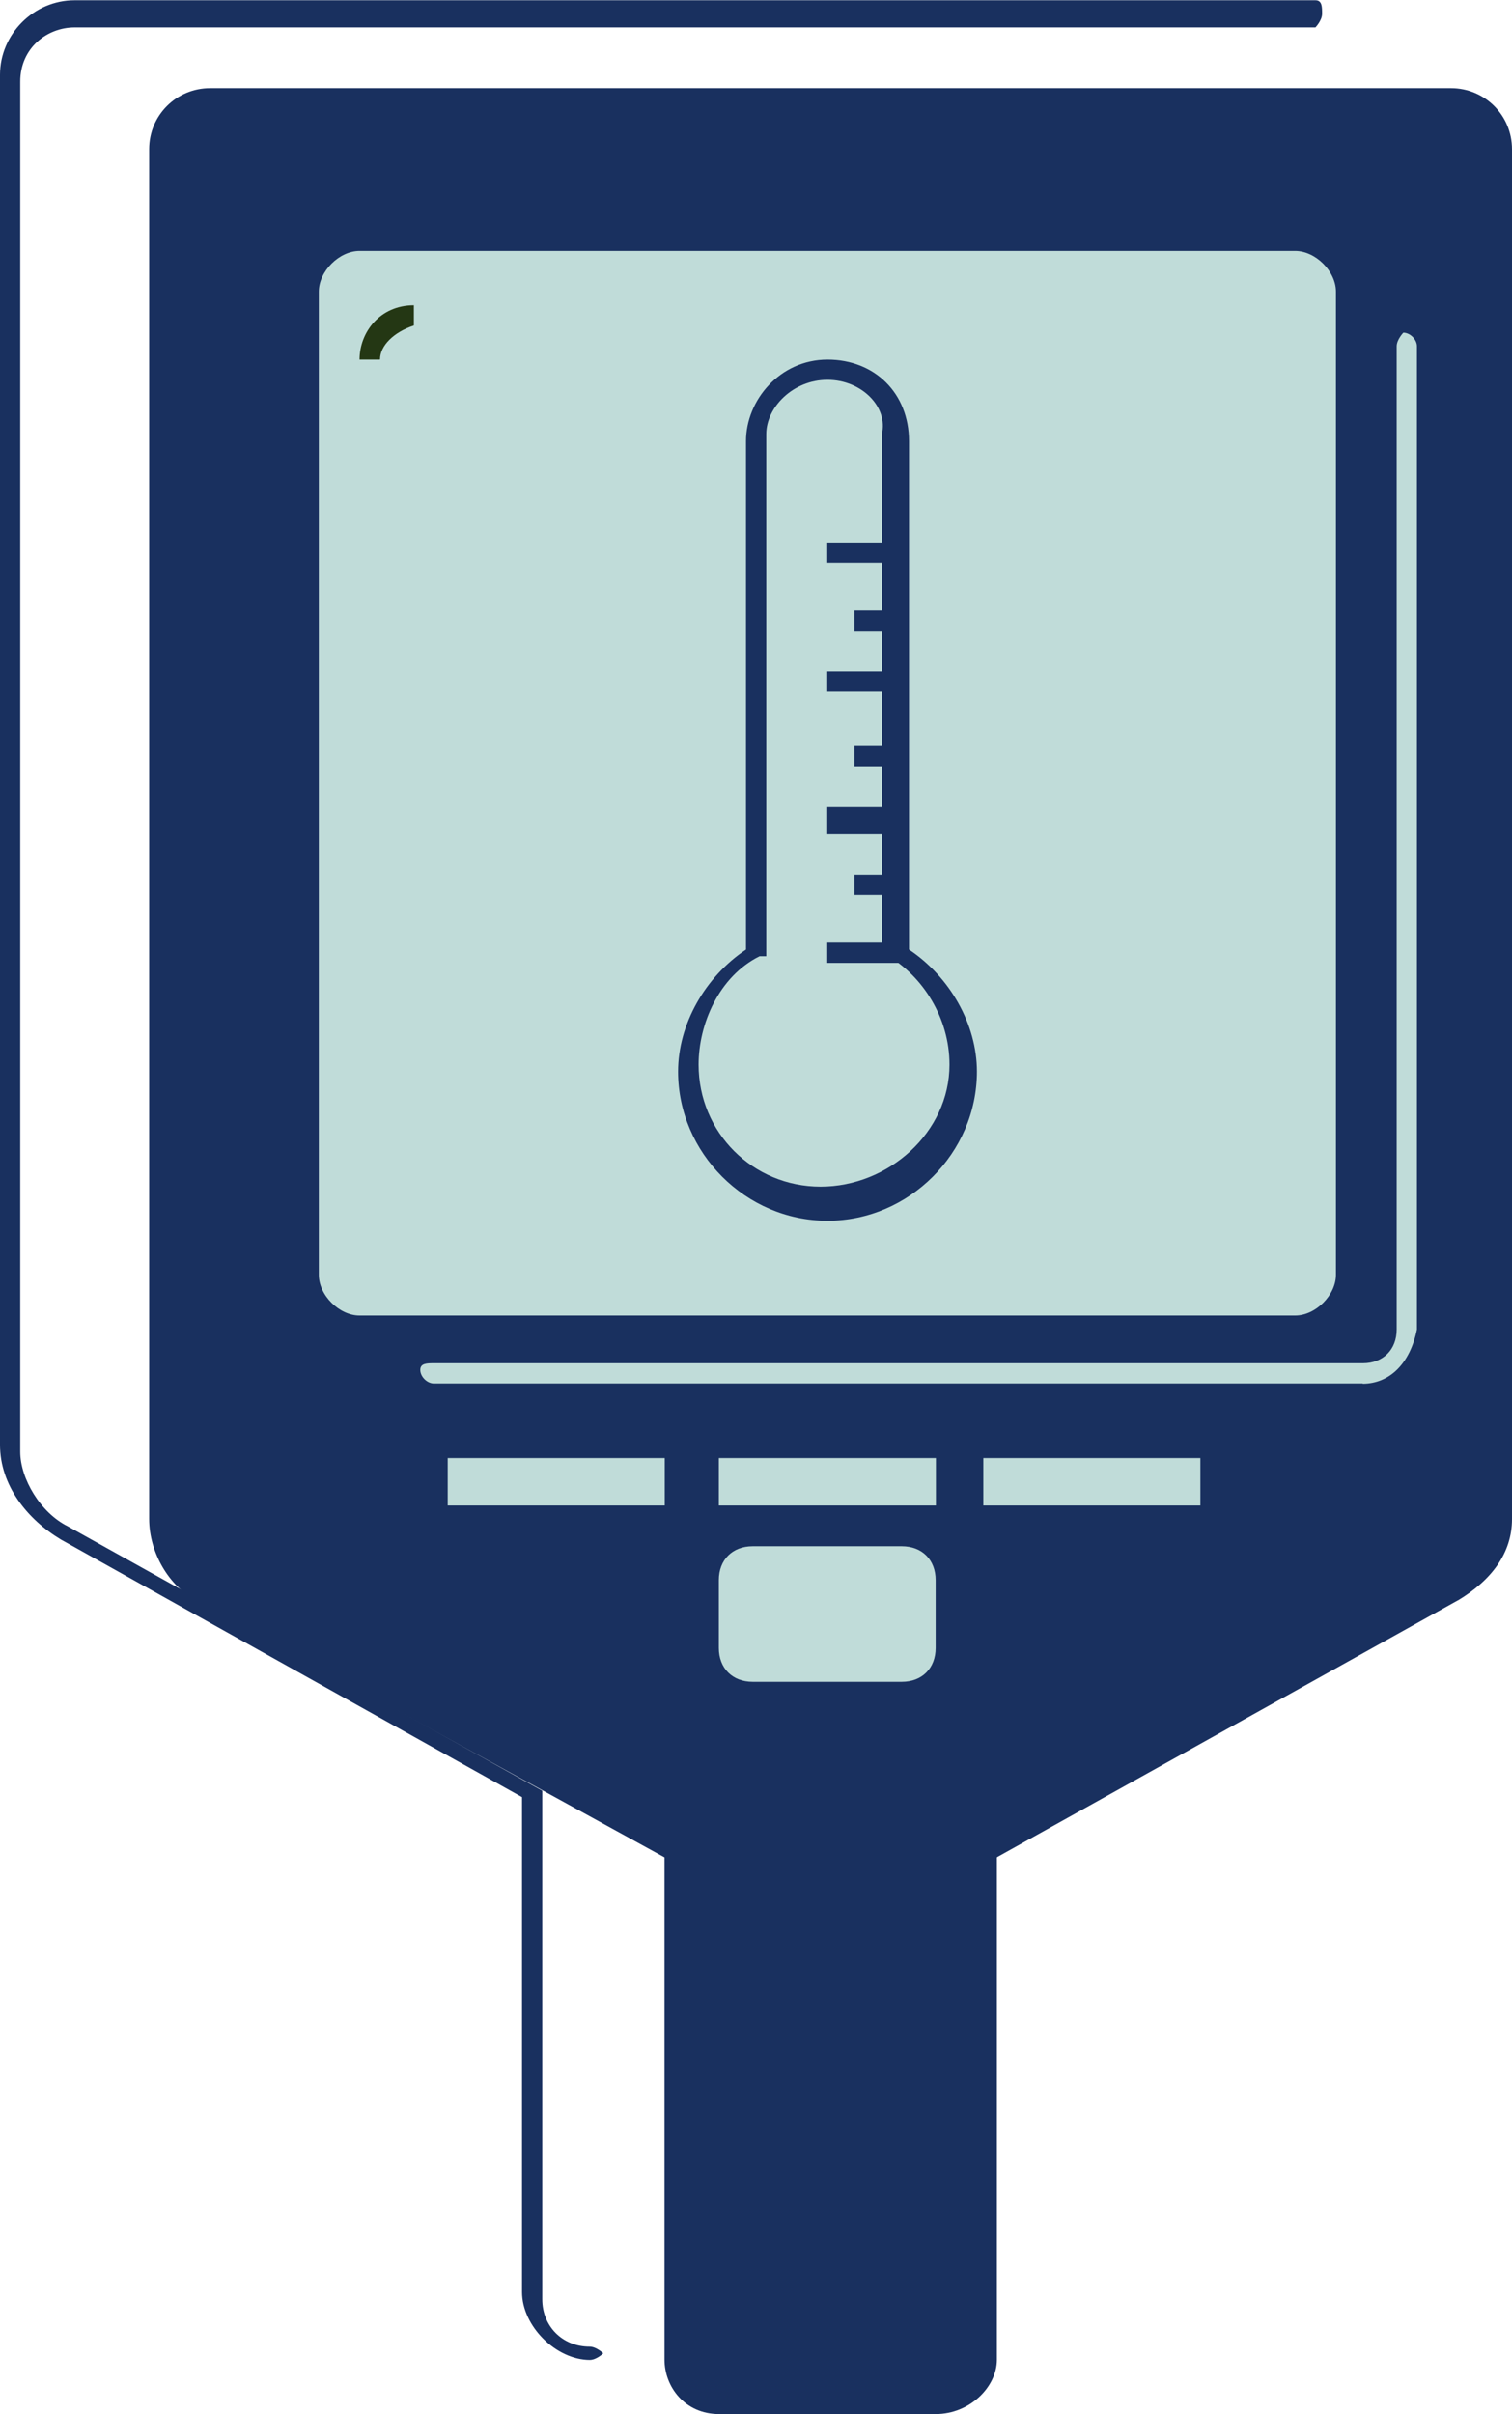 <?xml version="1.0" encoding="UTF-8" standalone="no"?>
<!-- Created with Inkscape (http://www.inkscape.org/) -->

<svg
   width="5.9mm"
   height="9.419mm"
   viewBox="0 0 5.9 9.419"
   version="1.1"
   id="svg1373"
   inkscape:version="1.1.2 (0a00cf5339, 2022-02-04)"
   sodipodi:docname="thermal.svg"
   xmlns:inkscape="http://www.inkscape.org/namespaces/inkscape"
   xmlns:sodipodi="http://sodipodi.sourceforge.net/DTD/sodipodi-0.dtd"
   xmlns="http://www.w3.org/2000/svg"
   xmlns:svg="http://www.w3.org/2000/svg">
  <sodipodi:namedview
     id="namedview1375"
     pagecolor="#ffffff"
     bordercolor="#666666"
     borderopacity="1.0"
     inkscape:pageshadow="2"
     inkscape:pageopacity="0.0"
     inkscape:pagecheckerboard="0"
     inkscape:document-units="mm"
     showgrid="false"
     fit-margin-top="0"
     fit-margin-left="0"
     fit-margin-right="0"
     fit-margin-bottom="0"
     inkscape:zoom="2.9897026"
     inkscape:cx="14.215461"
     inkscape:cy="-15.386146"
     inkscape:window-width="1920"
     inkscape:window-height="1011"
     inkscape:window-x="0"
     inkscape:window-y="0"
     inkscape:window-maximized="1"
     inkscape:current-layer="layer1" />
  <defs
     id="defs1370" />
  <g
     inkscape:label="Layer 1"
     inkscape:groupmode="layer"
     id="layer1"
     transform="translate(-176.17,-99.364)">
    <path
       id="path53_2_"
       class="st2"
       d="m 178.472,108.572 c -0.132,0 -0.265,-0.132 -0.265,-0.265 v -1.931 l -1.799,-1.005 c -0.132,-0.079 -0.238,-0.212 -0.238,-0.37 v -5.345 c 0,-0.159 0.132,-0.291 0.291,-0.291 h 4.842 c 0.026,0 0.026,0.026 0.026,0.053 0,0.026 -0.026,0.053 -0.026,0.053 h -4.842 c -0.106,0 -0.212,0.079 -0.212,0.212 v 5.345 c 0,0.106 0.079,0.238 0.185,0.291 l 1.852,1.032 v 1.984 c 0,0.106 0.079,0.185 0.185,0.185 0.026,0 0.053,0.026 0.053,0.026 0,0 -0.026,0.026 -0.053,0.026 z"
       style="fill:#19305f;stroke-width:0.265" />
    <path
       id="path55_2_"
       class="st2"
       d="m 181.859,105.608 -1.852,1.032 h -1.191 l -1.879,-1.032 c -0.106,-0.053 -0.185,-0.185 -0.185,-0.318 V 99.946 c 0,-0.132 0.106,-0.238 0.238,-0.238 h 4.842 c 0.132,0 0.238,0.106 0.238,0.238 v 5.345 c 0,0.132 -0.079,0.238 -0.212,0.318 z"
       style="fill:#19305f;stroke-width:0.265" />
    <path
       id="path57_2_"
       class="st3"
       d="m 181.224,104.497 h -3.651 c -0.079,0 -0.159,-0.079 -0.159,-0.159 v -3.836 c 0,-0.079 0.079,-0.159 0.159,-0.159 h 3.651 c 0.079,0 0.159,0.079 0.159,0.159 v 3.836 c 0,0.079 -0.079,0.159 -0.159,0.159 z"
       style="fill:#c0dcd9;stroke-width:0.265" />
    <path
       id="path59_2_"
       class="st3"
       d="m 181.488,104.762 h -3.625 c -0.026,0 -0.053,-0.026 -0.053,-0.053 0,-0.026 0.026,-0.026 0.053,-0.026 h 3.625 c 0.079,0 0.132,-0.053 0.132,-0.132 v -3.836 c 0,-0.026 0.026,-0.053 0.026,-0.053 0.026,0 0.053,0.026 0.053,0.053 v 3.836 c -0.026,0.132 -0.106,0.212 -0.212,0.212 z"
       style="fill:#c0dcd9;stroke-width:0.265" />
    <path
       id="path61_2_"
       class="st4"
       d="m 177.652,100.767 h -0.079 c 0,-0.106 0.079,-0.212 0.212,-0.212 v 0.079 c -0.079,0.026 -0.132,0.079 -0.132,0.132 z"
       style="fill:#243714;stroke-width:0.265" />
    <path
       id="path63_2_"
       class="st2"
       d="m 179.822,108.783 h -0.847 c -0.132,0 -0.212,-0.106 -0.212,-0.212 v -3.334 c 0,-0.132 0.106,-0.238 0.212,-0.238 h 0.847 c 0.132,0 0.238,0.106 0.238,0.238 v 3.334 c 0,0.106 -0.106,0.212 -0.238,0.212 z"
       style="fill:#19305f;stroke-width:0.265" />
    <path
       id="path65_2_"
       class="st3"
       d="m 177.917,105.053 h 0.847 v 0.185 h -0.847 z"
       style="fill:#c0dcd9;stroke-width:0.265" />
    <path
       id="path67_2_"
       class="st3"
       d="m 178.975,105.053 h 0.847 v 0.185 h -0.847 z"
       style="fill:#c0dcd9;stroke-width:0.265" />
    <path
       id="path69_2_"
       class="st3"
       d="m 179.689,105.926 h -0.582 c -0.079,0 -0.132,-0.053 -0.132,-0.132 v -0.265 c 0,-0.079 0.053,-0.132 0.132,-0.132 h 0.582 c 0.079,0 0.132,0.053 0.132,0.132 v 0.265 c 0,0.079 -0.053,0.132 -0.132,0.132 z"
       style="fill:#c0dcd9;stroke-width:0.265" />
    <path
       id="path71_2_"
       class="st3"
       d="m 180.007,105.053 h 0.847 v 0.185 h -0.847 z"
       style="fill:#c0dcd9;stroke-width:0.265" />
    <path
       id="path73_2_"
       class="st2"
       d="m 179.398,104.127 c -0.318,0 -0.582,-0.265 -0.582,-0.582 0,-0.185 0.106,-0.37 0.265,-0.476 v -1.984 c 0,-0.159 0.132,-0.318 0.318,-0.318 0.185,0 0.318,0.132 0.318,0.318 v 1.984 c 0.159,0.106 0.265,0.291 0.265,0.476 0,0.318 -0.265,0.582 -0.582,0.582 z m 0,-3.281 c -0.132,0 -0.238,0.106 -0.238,0.212 v 2.037 h -0.026 c -0.159,0.079 -0.238,0.265 -0.238,0.423 0,0.265 0.212,0.476 0.476,0.476 0.265,0 0.503,-0.212 0.503,-0.476 0,-0.185 -0.106,-0.344 -0.238,-0.423 h -0.026 v -2.037 c 0.026,-0.106 -0.079,-0.212 -0.212,-0.212 z"
       style="fill:#19305f;stroke-width:0.265" />
    <path
       id="path75_2_"
       class="st2"
       d="m 179.398,103.042 h 0.291 v 0.079 h -0.291 z"
       style="fill:#19305f;stroke-width:0.265" />
    <path
       id="path77_2_"
       class="st2"
       d="m 179.398,102.513 h 0.291 v 0.106 h -0.291 z"
       style="fill:#19305f;stroke-width:0.265" />
    <path
       id="path79_2_"
       class="st2"
       d="m 179.398,101.984 h 0.291 v 0.079 h -0.291 z"
       style="fill:#19305f;stroke-width:0.265" />
    <path
       id="path81_2_"
       class="st2"
       d="m 179.398,101.481 h 0.291 v 0.079 h -0.291 z"
       style="fill:#19305f;stroke-width:0.265" />
    <path
       id="path83_2_"
       class="st2"
       d="m 179.504,102.777 h 0.185 v 0.079 h -0.185 z"
       style="fill:#19305f;stroke-width:0.265" />
    <path
       id="path85_2_"
       class="st2"
       d="m 179.504,102.275 h 0.185 v 0.079 h -0.185 z"
       style="fill:#19305f;stroke-width:0.265" />
    <path
       id="path87_2_"
       class="st2"
       d="m 179.504,101.746 h 0.185 v 0.079 h -0.185 z"
       style="fill:#19305f;stroke-width:0.265" />
  </g>
</svg>
